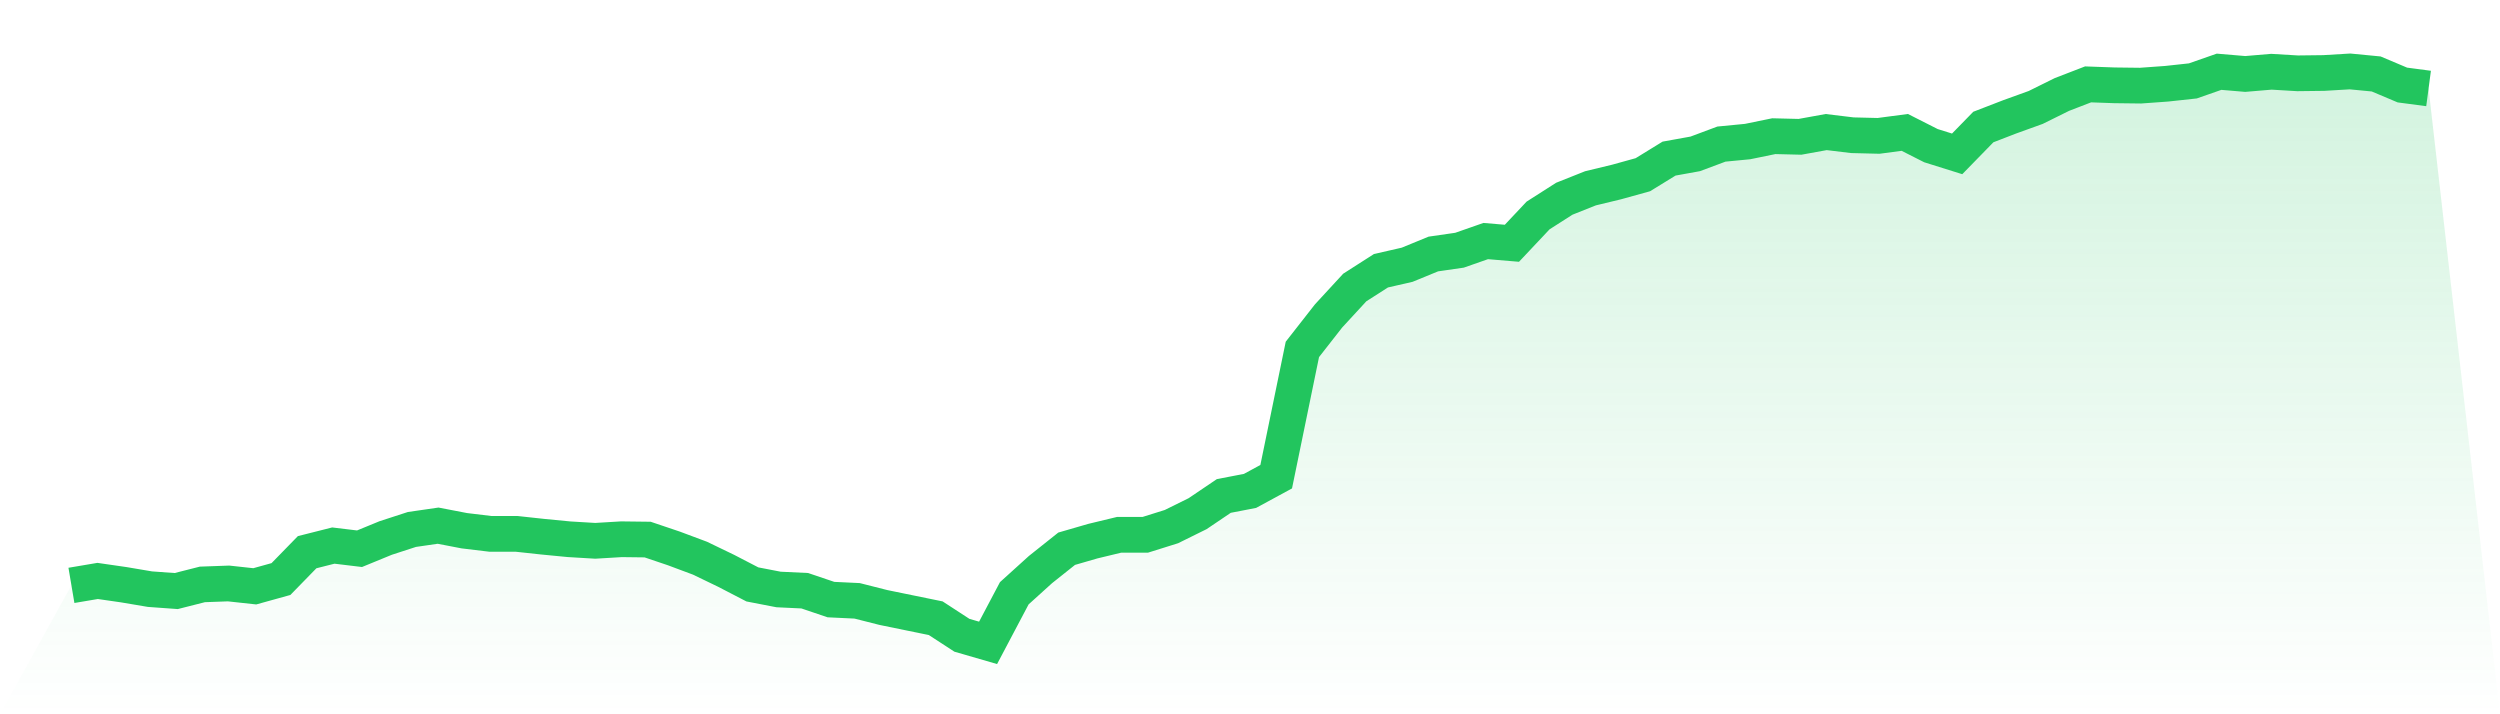 <svg viewBox="0 0 140 40" xmlns="http://www.w3.org/2000/svg">
<defs>
<linearGradient id="gradient" x1="0" x2="0" y1="0" y2="1">
<stop offset="0%" stop-color="#22c55e" stop-opacity="0.2"/>
<stop offset="100%" stop-color="#22c55e" stop-opacity="0"/>
</linearGradient>
</defs>
<path d="M4,32.781 L4,32.781 L5.467,32.533 L6.933,32.745 L8.4,32.993 L9.867,33.099 L11.333,32.727 L12.8,32.674 L14.267,32.834 L15.733,32.427 L17.2,30.923 L18.667,30.552 L20.133,30.729 L21.6,30.127 L23.067,29.65 L24.533,29.437 L26,29.72 L27.467,29.897 L28.933,29.897 L30.4,30.056 L31.867,30.198 L33.333,30.286 L34.8,30.198 L36.267,30.216 L37.733,30.711 L39.2,31.259 L40.667,31.967 L42.133,32.727 L43.6,33.011 L45.067,33.081 L46.533,33.577 L48,33.647 L49.467,34.019 L50.933,34.32 L52.4,34.62 L53.867,35.575 L55.333,36 L56.8,33.223 L58.267,31.896 L59.733,30.729 L61.2,30.304 L62.667,29.95 L64.133,29.95 L65.6,29.49 L67.067,28.765 L68.533,27.774 L70,27.491 L71.467,26.695 L72.933,19.567 L74.4,17.692 L75.867,16.1 L77.333,15.162 L78.8,14.826 L80.267,14.224 L81.733,14.012 L83.2,13.499 L84.667,13.623 L86.133,12.066 L87.6,11.129 L89.067,10.545 L90.533,10.191 L92,9.784 L93.467,8.882 L94.933,8.617 L96.4,8.069 L97.867,7.927 L99.333,7.626 L100.8,7.662 L102.267,7.396 L103.733,7.573 L105.2,7.609 L106.667,7.414 L108.133,8.157 L109.6,8.617 L111.067,7.113 L112.533,6.547 L114,6.017 L115.467,5.291 L116.933,4.725 L118.4,4.778 L119.867,4.796 L121.333,4.69 L122.8,4.531 L124.267,4.018 L125.733,4.142 L127.2,4.018 L128.667,4.106 L130.133,4.088 L131.6,4 L133.067,4.142 L134.533,4.761 L136,4.955 L140,40 L0,40 z" fill="url(#gradient)"/>
<path d="M4,32.781 L4,32.781 L5.467,32.533 L6.933,32.745 L8.4,32.993 L9.867,33.099 L11.333,32.727 L12.8,32.674 L14.267,32.834 L15.733,32.427 L17.2,30.923 L18.667,30.552 L20.133,30.729 L21.6,30.127 L23.067,29.65 L24.533,29.437 L26,29.72 L27.467,29.897 L28.933,29.897 L30.4,30.056 L31.867,30.198 L33.333,30.286 L34.8,30.198 L36.267,30.216 L37.733,30.711 L39.2,31.259 L40.667,31.967 L42.133,32.727 L43.6,33.011 L45.067,33.081 L46.533,33.577 L48,33.647 L49.467,34.019 L50.933,34.32 L52.4,34.62 L53.867,35.575 L55.333,36 L56.8,33.223 L58.267,31.896 L59.733,30.729 L61.2,30.304 L62.667,29.95 L64.133,29.95 L65.6,29.49 L67.067,28.765 L68.533,27.774 L70,27.491 L71.467,26.695 L72.933,19.567 L74.4,17.692 L75.867,16.1 L77.333,15.162 L78.8,14.826 L80.267,14.224 L81.733,14.012 L83.2,13.499 L84.667,13.623 L86.133,12.066 L87.6,11.129 L89.067,10.545 L90.533,10.191 L92,9.784 L93.467,8.882 L94.933,8.617 L96.4,8.069 L97.867,7.927 L99.333,7.626 L100.8,7.662 L102.267,7.396 L103.733,7.573 L105.2,7.609 L106.667,7.414 L108.133,8.157 L109.6,8.617 L111.067,7.113 L112.533,6.547 L114,6.017 L115.467,5.291 L116.933,4.725 L118.4,4.778 L119.867,4.796 L121.333,4.69 L122.8,4.531 L124.267,4.018 L125.733,4.142 L127.2,4.018 L128.667,4.106 L130.133,4.088 L131.6,4 L133.067,4.142 L134.533,4.761 L136,4.955" fill="none" stroke="#22c55e" stroke-width="2"/>
</svg>